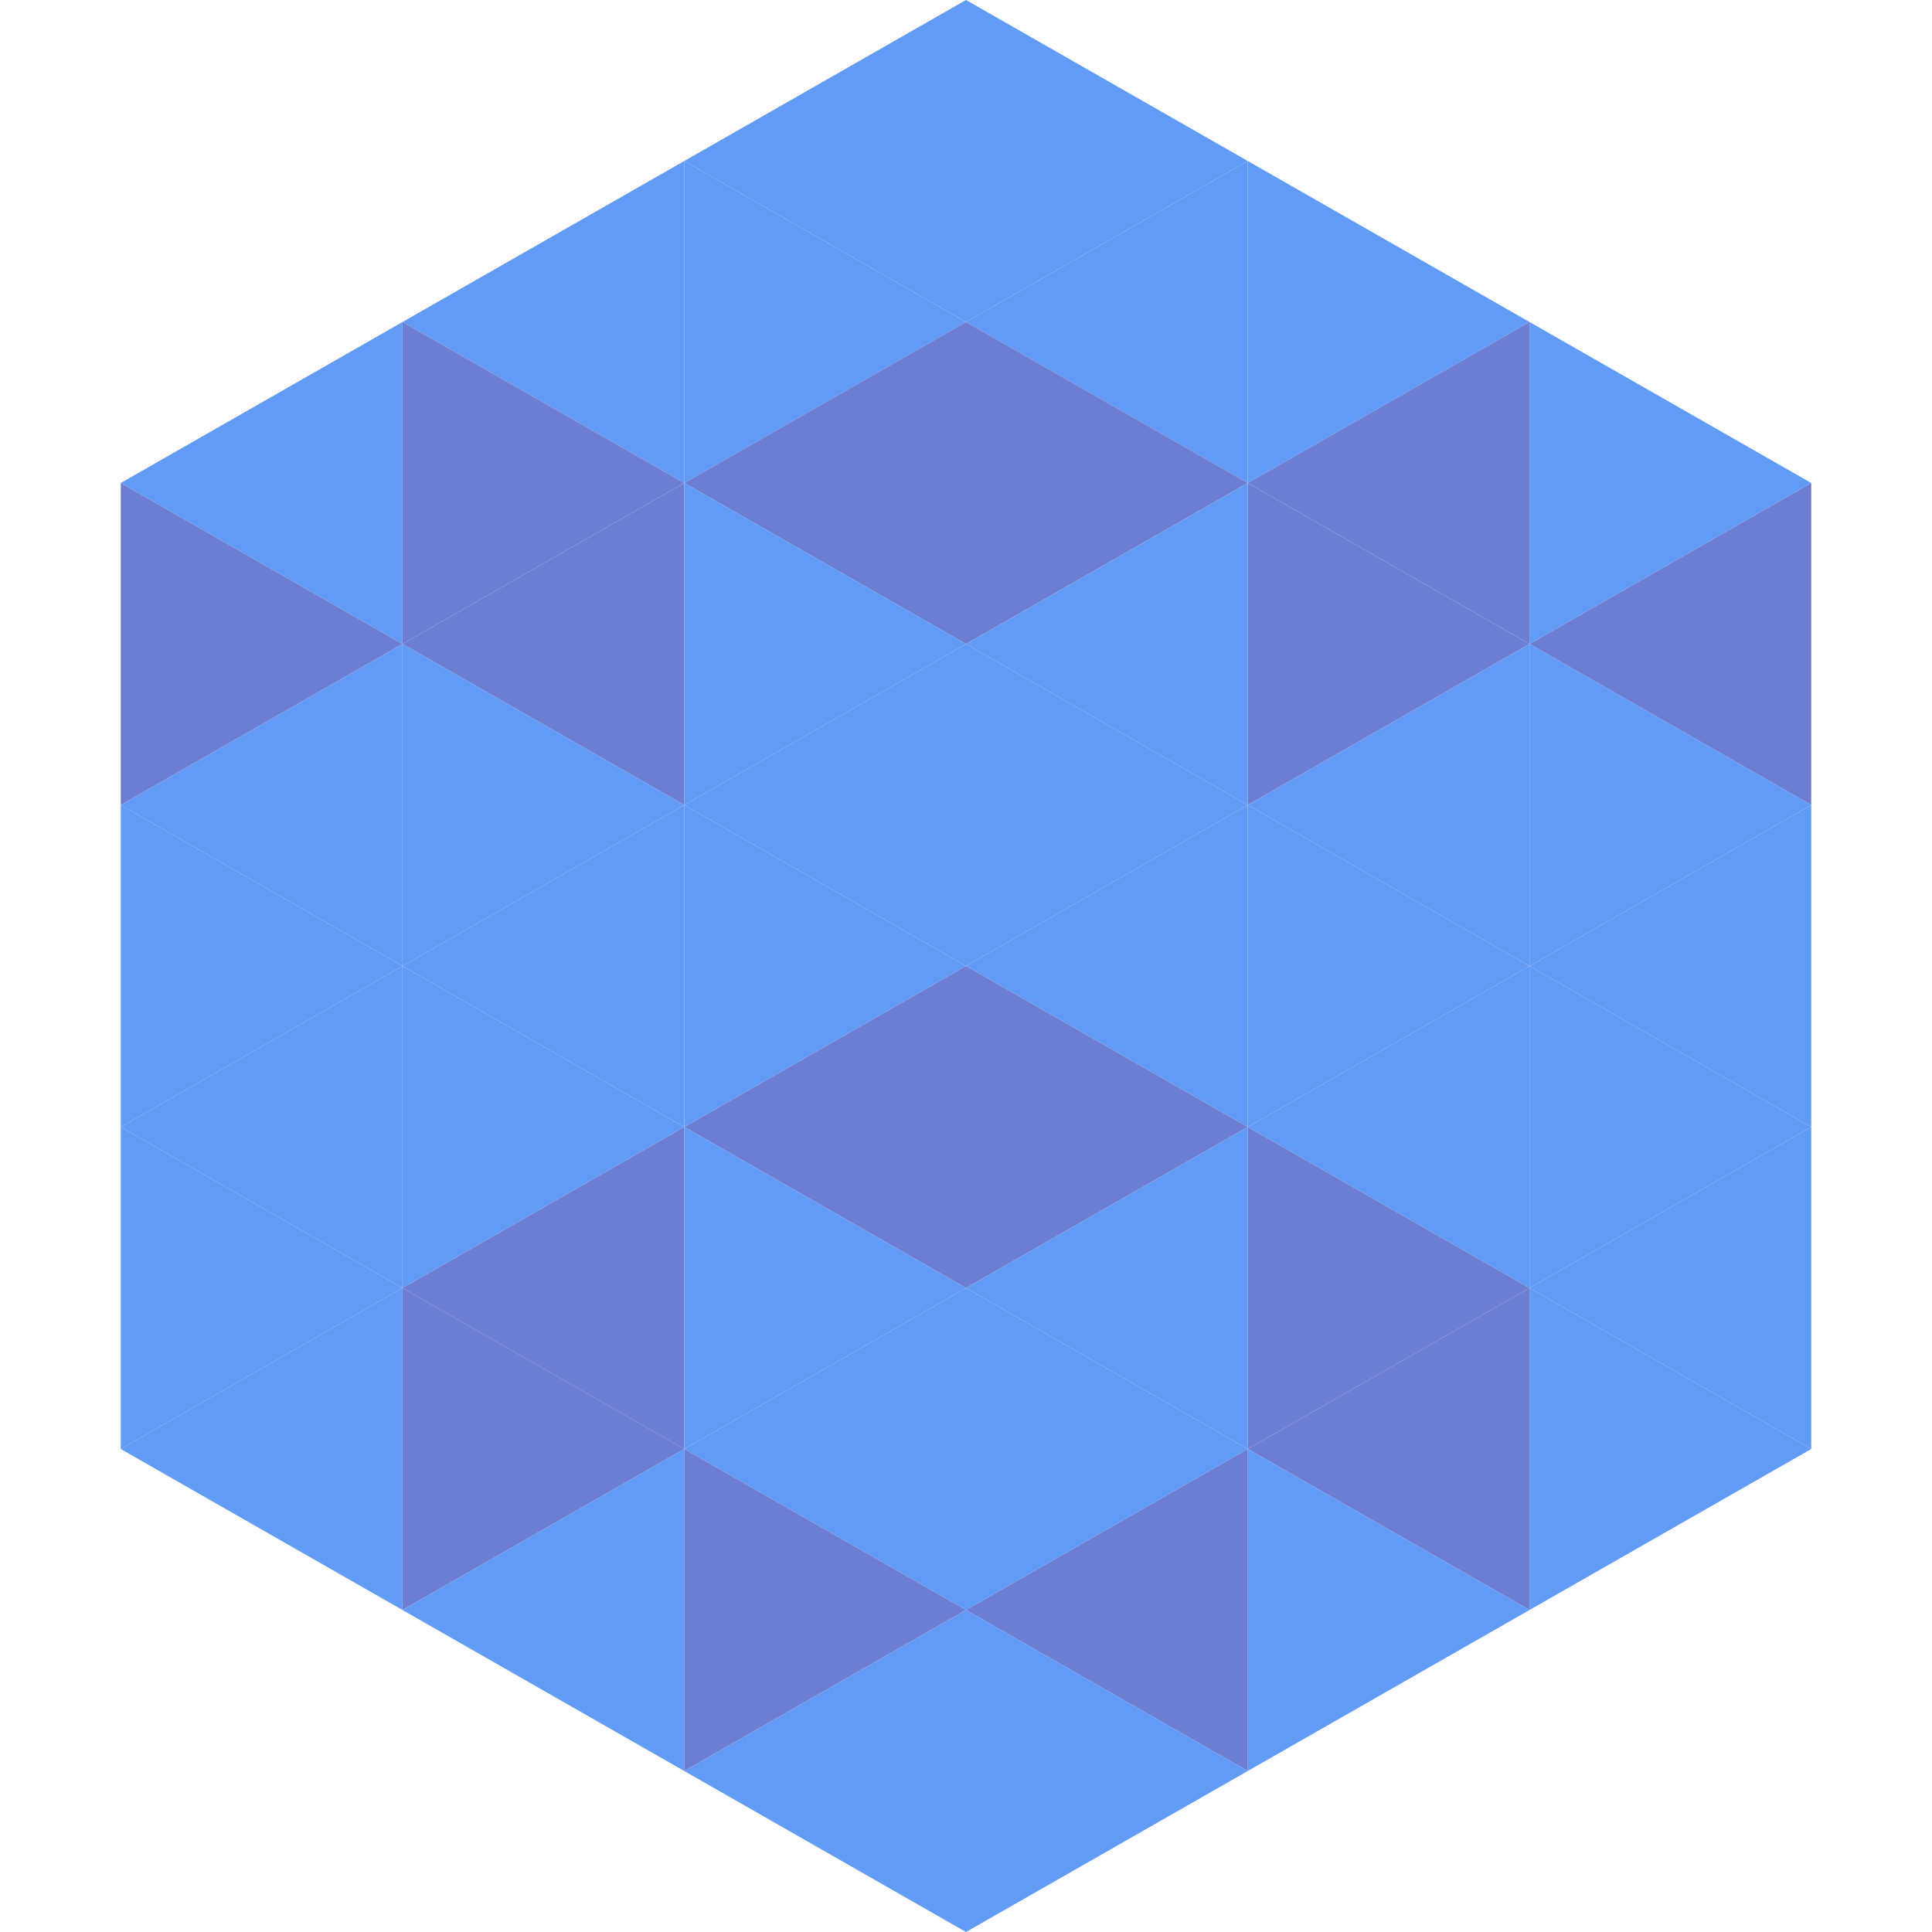 <?xml version="1.0"?>
<!-- Generated by SVGo -->
<svg width="240" height="240"
     xmlns="http://www.w3.org/2000/svg"
     xmlns:xlink="http://www.w3.org/1999/xlink">
<polygon points="50,40 15,60 50,80" style="fill:rgb(98,155,246)" />
<polygon points="190,40 225,60 190,80" style="fill:rgb(98,155,246)" />
<polygon points="15,60 50,80 15,100" style="fill:rgb(109,125,210)" />
<polygon points="225,60 190,80 225,100" style="fill:rgb(109,125,210)" />
<polygon points="50,80 15,100 50,120" style="fill:rgb(98,155,246)" />
<polygon points="190,80 225,100 190,120" style="fill:rgb(98,155,246)" />
<polygon points="15,100 50,120 15,140" style="fill:rgb(98,155,246)" />
<polygon points="225,100 190,120 225,140" style="fill:rgb(98,155,246)" />
<polygon points="50,120 15,140 50,160" style="fill:rgb(98,155,246)" />
<polygon points="190,120 225,140 190,160" style="fill:rgb(98,155,246)" />
<polygon points="15,140 50,160 15,180" style="fill:rgb(98,155,246)" />
<polygon points="225,140 190,160 225,180" style="fill:rgb(98,155,246)" />
<polygon points="50,160 15,180 50,200" style="fill:rgb(98,155,246)" />
<polygon points="190,160 225,180 190,200" style="fill:rgb(98,155,246)" />
<polygon points="15,180 50,200 15,220" style="fill:rgb(255,255,255); fill-opacity:0" />
<polygon points="225,180 190,200 225,220" style="fill:rgb(255,255,255); fill-opacity:0" />
<polygon points="50,0 85,20 50,40" style="fill:rgb(255,255,255); fill-opacity:0" />
<polygon points="190,0 155,20 190,40" style="fill:rgb(255,255,255); fill-opacity:0" />
<polygon points="85,20 50,40 85,60" style="fill:rgb(98,155,246)" />
<polygon points="155,20 190,40 155,60" style="fill:rgb(98,155,246)" />
<polygon points="50,40 85,60 50,80" style="fill:rgb(109,125,210)" />
<polygon points="190,40 155,60 190,80" style="fill:rgb(109,125,210)" />
<polygon points="85,60 50,80 85,100" style="fill:rgb(109,125,210)" />
<polygon points="155,60 190,80 155,100" style="fill:rgb(109,125,210)" />
<polygon points="50,80 85,100 50,120" style="fill:rgb(98,155,246)" />
<polygon points="190,80 155,100 190,120" style="fill:rgb(98,155,246)" />
<polygon points="85,100 50,120 85,140" style="fill:rgb(98,155,246)" />
<polygon points="155,100 190,120 155,140" style="fill:rgb(98,155,246)" />
<polygon points="50,120 85,140 50,160" style="fill:rgb(98,155,246)" />
<polygon points="190,120 155,140 190,160" style="fill:rgb(98,155,246)" />
<polygon points="85,140 50,160 85,180" style="fill:rgb(109,125,210)" />
<polygon points="155,140 190,160 155,180" style="fill:rgb(109,125,210)" />
<polygon points="50,160 85,180 50,200" style="fill:rgb(109,125,210)" />
<polygon points="190,160 155,180 190,200" style="fill:rgb(109,125,210)" />
<polygon points="85,180 50,200 85,220" style="fill:rgb(98,155,246)" />
<polygon points="155,180 190,200 155,220" style="fill:rgb(98,155,246)" />
<polygon points="120,0 85,20 120,40" style="fill:rgb(98,155,246)" />
<polygon points="120,0 155,20 120,40" style="fill:rgb(98,155,246)" />
<polygon points="85,20 120,40 85,60" style="fill:rgb(98,155,246)" />
<polygon points="155,20 120,40 155,60" style="fill:rgb(98,155,246)" />
<polygon points="120,40 85,60 120,80" style="fill:rgb(109,125,210)" />
<polygon points="120,40 155,60 120,80" style="fill:rgb(109,125,210)" />
<polygon points="85,60 120,80 85,100" style="fill:rgb(98,155,246)" />
<polygon points="155,60 120,80 155,100" style="fill:rgb(98,155,246)" />
<polygon points="120,80 85,100 120,120" style="fill:rgb(98,155,246)" />
<polygon points="120,80 155,100 120,120" style="fill:rgb(98,155,246)" />
<polygon points="85,100 120,120 85,140" style="fill:rgb(98,155,246)" />
<polygon points="155,100 120,120 155,140" style="fill:rgb(98,155,246)" />
<polygon points="120,120 85,140 120,160" style="fill:rgb(109,125,210)" />
<polygon points="120,120 155,140 120,160" style="fill:rgb(109,125,210)" />
<polygon points="85,140 120,160 85,180" style="fill:rgb(98,155,246)" />
<polygon points="155,140 120,160 155,180" style="fill:rgb(98,155,246)" />
<polygon points="120,160 85,180 120,200" style="fill:rgb(98,155,246)" />
<polygon points="120,160 155,180 120,200" style="fill:rgb(98,155,246)" />
<polygon points="85,180 120,200 85,220" style="fill:rgb(109,125,210)" />
<polygon points="155,180 120,200 155,220" style="fill:rgb(109,125,210)" />
<polygon points="120,200 85,220 120,240" style="fill:rgb(98,155,246)" />
<polygon points="120,200 155,220 120,240" style="fill:rgb(98,155,246)" />
<polygon points="85,220 120,240 85,260" style="fill:rgb(255,255,255); fill-opacity:0" />
<polygon points="155,220 120,240 155,260" style="fill:rgb(255,255,255); fill-opacity:0" />
</svg>

